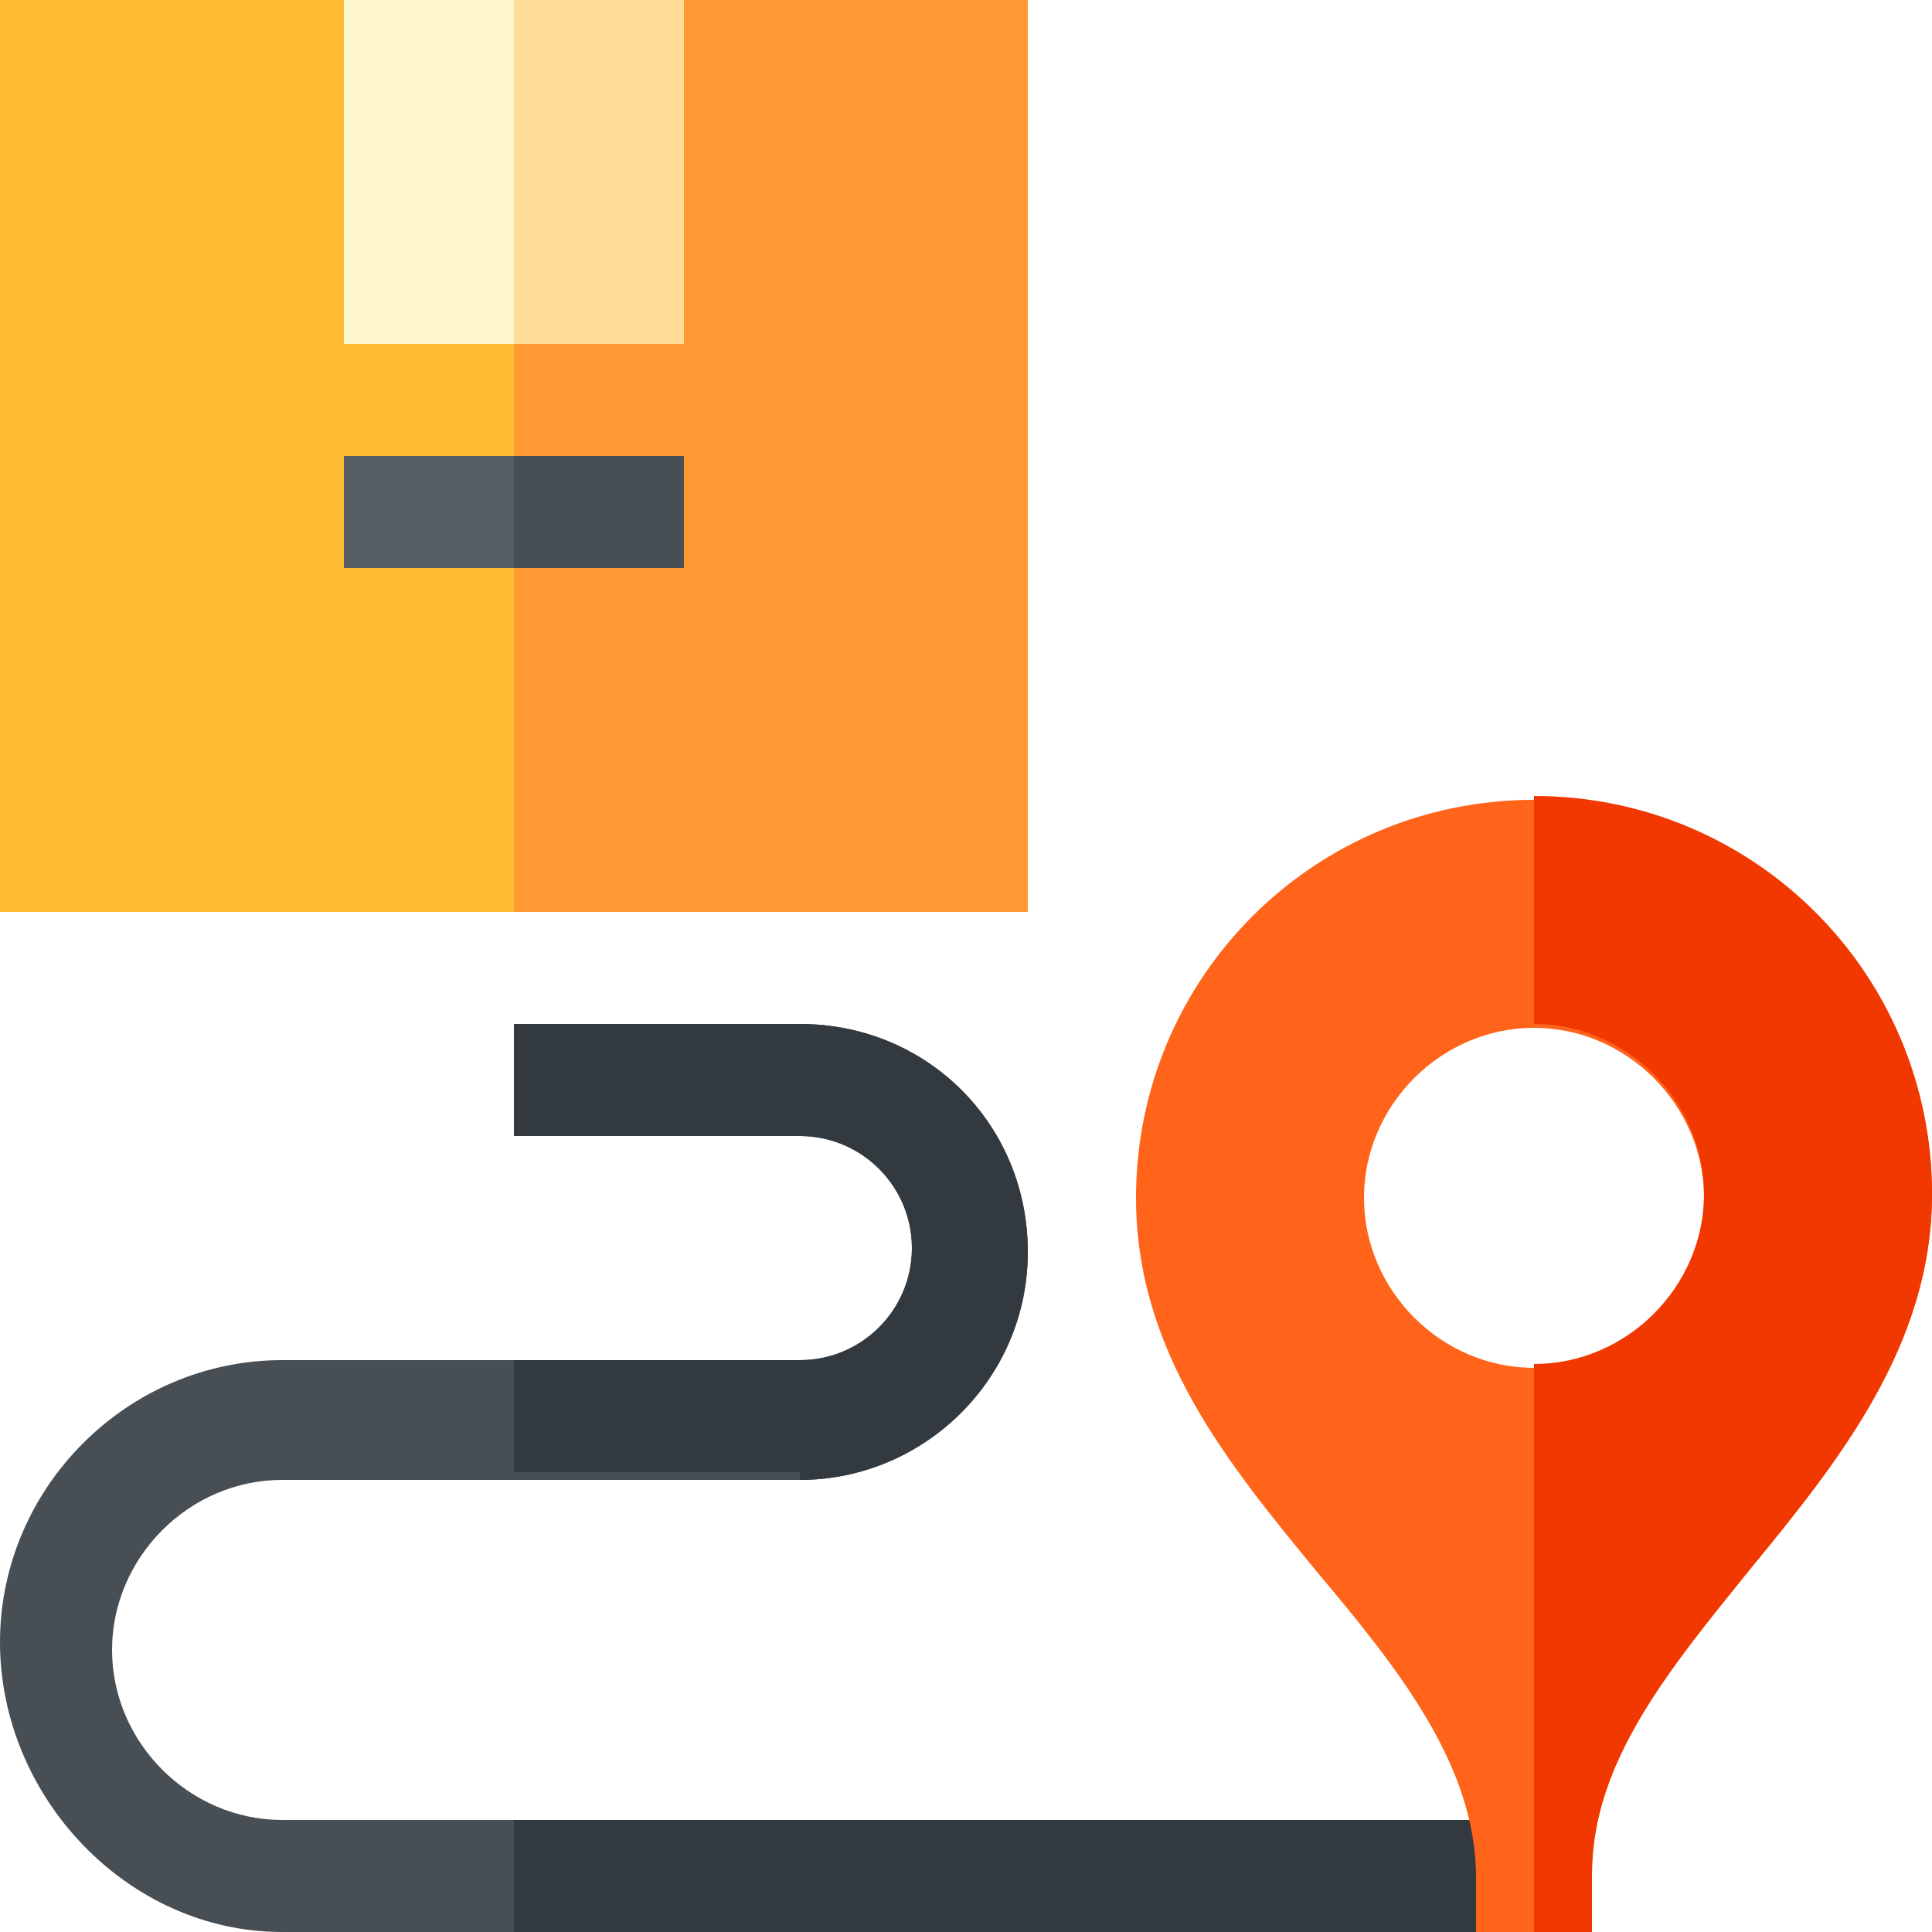<?xml version="1.0" encoding="utf-8"?>
<!-- Generator: Adobe Illustrator 25.4.1, SVG Export Plug-In . SVG Version: 6.00 Build 0)  -->
<svg version="1.1" id="Capa_1" xmlns="http://www.w3.org/2000/svg" xmlns:xlink="http://www.w3.org/1999/xlink" x="0px" y="0px"
	 width="50px" height="50px" viewBox="0 0 50 50" style="enable-background:new 0 0 50 50;" xml:space="preserve">
<style type="text/css">
	.st0{fill:#474F54;}
	.st1{fill:#32393F;}
	.st2{fill:#FFBB33;}
	.st3{fill:#FF9933;}
	.st4{fill:#FFF7CC;}
	.st5{fill:#FFDD99;}
	.st6{fill:#575F64;}
	.st7{fill:#FF641A;}
	.st8{fill:#F03800;}
</style>
<g>
	<g>
		<path class="st0" d="M13.3,47.1h-6c-2.4,0-4.4-2-4.4-4.4s2-4.4,4.4-4.4h6h7.4c3.2,0,5.9-2.6,5.9-5.9s-2.6-5.9-5.9-5.9h-7.4v2.9
			h7.4c1.6,0,2.9,1.3,2.9,2.9c0,1.6-1.3,2.9-2.9,2.9h-7.4h-6c-4,0-7.3,3.3-7.3,7.3S3.3,50,7.3,50h6h25l1.5-2.9H13.3z"/>
		<g>
			<path class="st1" d="M39.7,47.1H13.3V50h25L39.7,47.1z"/>
			<path class="st1" d="M20.7,38.3c3.2,0,5.9-2.6,5.9-5.9s-2.6-5.9-5.9-5.9h-7.4v2.9h7.4c1.6,0,2.9,1.3,2.9,2.9
				c0,1.6-1.3,2.9-2.9,2.9h-7.4v2.9H20.7z"/>
		</g>
	</g>
	<g>
		<path class="st2" d="M17.7,0l-2.9,2.9h-1.5h-1.5L8.9,0H0v23.6h13.3h13.3V0H17.7z"/>
		<path class="st3" d="M26.6,0h-8.9l-2.9,2.9h-1.5v20.7h13.3V0z"/>
		<path class="st4" d="M13.3,0H8.9v8.9h4.4h4.4V0H13.3z"/>
		<path class="st5" d="M13.3,0h4.4v8.9h-4.4V0z"/>
		<path class="st6" d="M13.3,11.8H8.9v2.9h4.4h4.4v-2.9H13.3z"/>
		<path class="st0" d="M13.3,11.8h4.4v2.9h-4.4V11.8z"/>
	</g>
	<path class="st7" d="M39.7,20.7c-5.7,0-10.3,4.6-10.3,10.3c0,4,2.4,6.9,4.7,9.7c2.1,2.5,4.1,5,4.1,7.9V50h1.5h1.5v-1.5
		c0-2.9,2-5.3,4.1-7.9c2.3-2.8,4.7-5.8,4.7-9.7C50,25.3,45.4,20.7,39.7,20.7z M39.7,35.4c-2.4,0-4.4-2-4.4-4.4s2-4.4,4.4-4.4
		s4.4,2,4.4,4.4S42.2,35.4,39.7,35.4z"/>
	<path class="st8" d="M41.2,48.5c0-2.9,2-5.3,4.1-7.9c2.3-2.8,4.7-5.8,4.7-9.7c0-5.7-4.6-10.3-10.3-10.3v5.9c2.4,0,4.4,2,4.4,4.4
		s-2,4.4-4.4,4.4V50h1.5V48.5z"/>
</g>
</svg>
